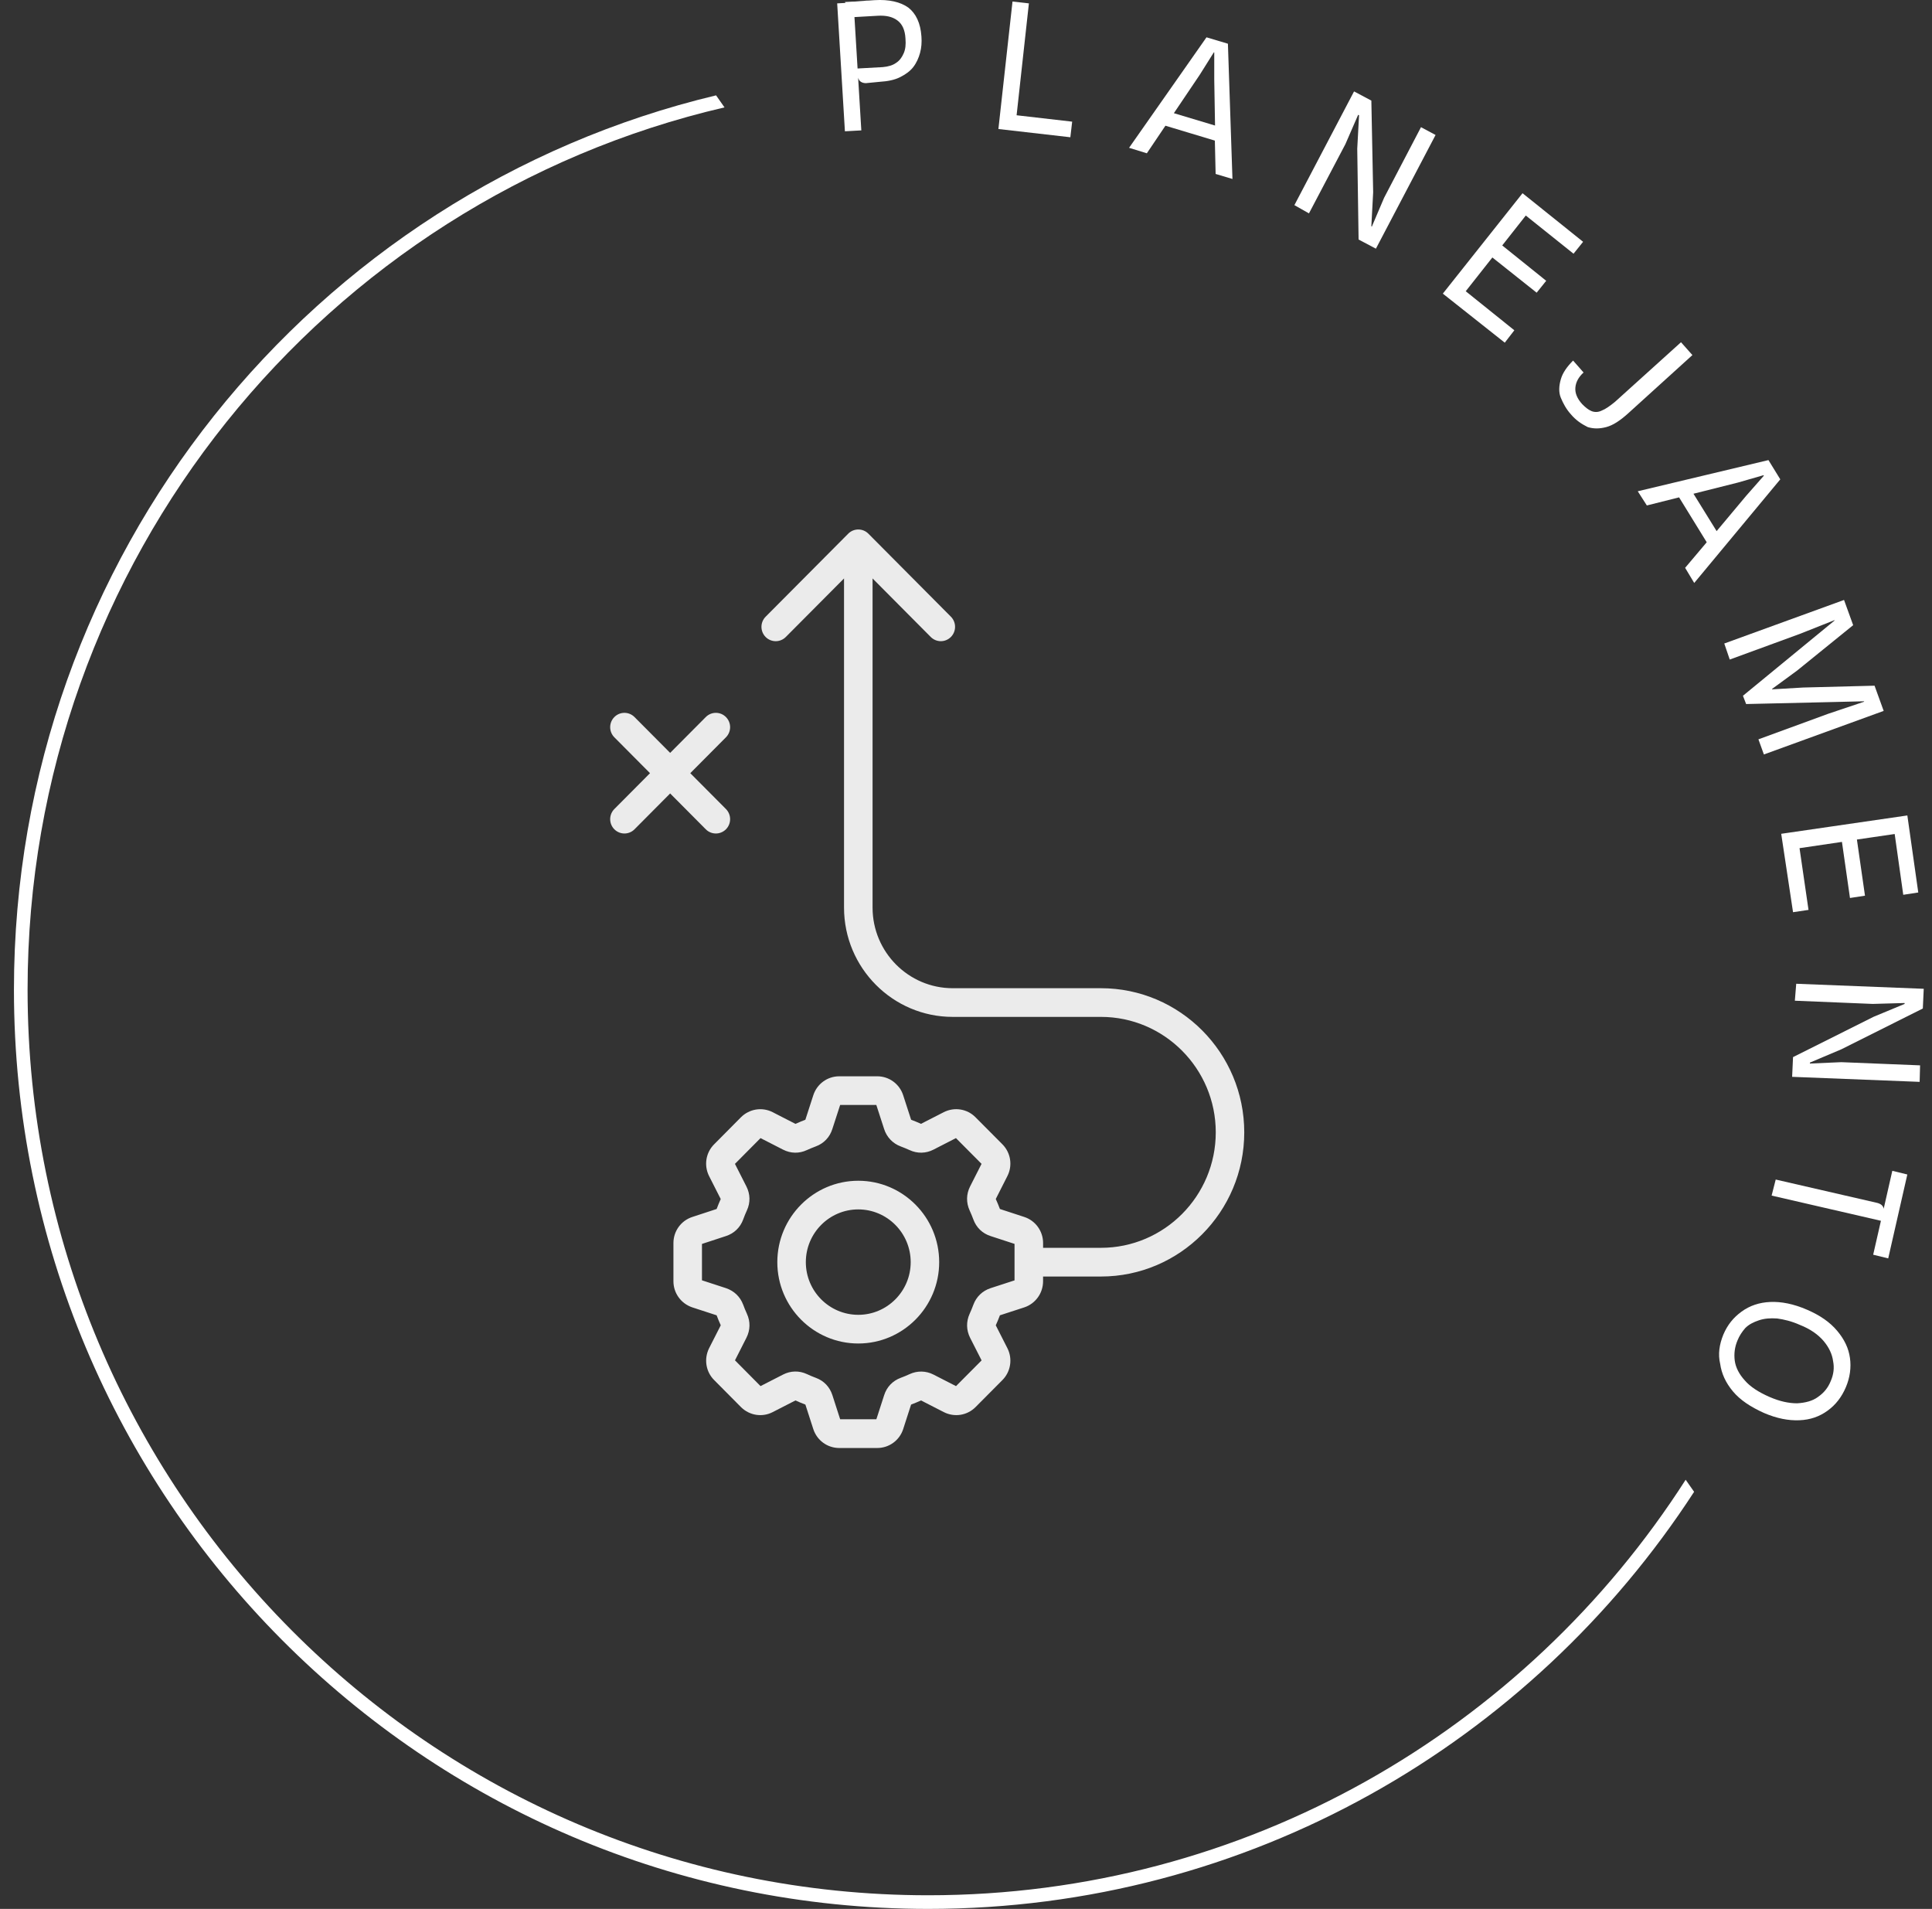 <svg width="83" height="82" viewBox="0 0 83 82" fill="none" xmlns="http://www.w3.org/2000/svg">
<rect x="0" y="0" width="83" height="82" fill="#333333" stroke="none"/>
<path fill-rule="evenodd" clip-rule="evenodd" d="M30.763 4.096C13.464 8.228 0.599 23.862 0.599 42.514C0.599 64.318 18.181 82 39.876 82C53.652 82 65.769 74.871 72.78 64.083L72.417 63.565C65.531 74.304 53.529 81.414 39.876 81.414C18.507 81.414 1.185 63.998 1.185 42.514C1.185 24.056 13.972 8.6 31.125 4.613L30.763 4.096Z" fill="white"/>
<path d="M36.298 5.64L35.966 0.145L36.67 0.106L37.003 5.601L36.298 5.64ZM37.198 3.572C37.12 3.572 37.042 3.552 36.983 3.513C36.924 3.474 36.885 3.415 36.866 3.336L36.592 3.139L36.846 2.942L37.922 2.883C38.157 2.863 38.353 2.804 38.489 2.706C38.646 2.607 38.744 2.469 38.822 2.292C38.9 2.115 38.92 1.918 38.9 1.662C38.881 1.288 38.763 1.032 38.548 0.874C38.333 0.716 38.059 0.657 37.707 0.677L36.67 0.736L36.298 0.086C36.416 0.086 36.553 0.067 36.729 0.067C36.905 0.047 37.061 0.047 37.218 0.027C37.374 0.027 37.492 0.007 37.57 0.007C38.196 -0.032 38.685 0.086 39.018 0.323C39.35 0.579 39.546 0.992 39.585 1.563C39.605 1.819 39.585 2.056 39.526 2.272C39.468 2.489 39.37 2.706 39.233 2.883C39.096 3.06 38.9 3.198 38.666 3.316C38.431 3.434 38.137 3.493 37.805 3.513L37.198 3.572Z" fill="white"/>
<path d="M42.892 5.542L43.498 0.066L44.202 0.145L43.635 5.305L43.322 4.911L46.061 5.226L45.983 5.896L42.892 5.542Z" fill="white"/>
<path d="M48.506 6.349L51.832 1.603L52.752 1.878L52.947 7.688L52.224 7.472L52.184 5.738L52.497 6.132L49.817 5.325L50.267 4.813L52.497 5.482L52.204 5.699L52.165 3.414V2.252H52.145L51.539 3.217L49.269 6.585L48.506 6.349Z" fill="white"/>
<path d="M55.608 8.812L58.171 3.927L58.914 4.321L58.992 8.26L58.914 9.717L58.934 9.737L59.462 8.496L61.047 5.463L61.673 5.798L59.11 10.682L58.366 10.289L58.308 6.389L58.386 4.951L58.347 4.932L57.799 6.192L56.234 9.166L55.608 8.812Z" fill="white"/>
<path d="M61.985 12.613L65.409 8.3L68.011 10.387L67.6 10.899L65.311 9.068L65.761 8.989L64.411 10.703L64.294 10.348L66.426 12.062L66.016 12.573L63.961 10.939L64.255 10.88L62.748 12.79L62.729 12.318L65.057 14.188L64.646 14.72L61.985 12.613Z" fill="white"/>
<path d="M67.483 17.793C67.287 17.577 67.15 17.32 67.053 17.084C66.955 16.848 66.974 16.572 67.053 16.296C67.131 16.021 67.307 15.765 67.581 15.489L68.031 16.001C67.816 16.198 67.698 16.415 67.679 16.651C67.659 16.887 67.757 17.124 67.972 17.36C68.109 17.498 68.226 17.596 68.363 17.655C68.5 17.714 68.657 17.714 68.813 17.636C68.97 17.577 69.165 17.439 69.381 17.262L72.217 14.701L72.707 15.253L69.928 17.773C69.596 18.069 69.302 18.266 69.009 18.345C68.716 18.423 68.461 18.423 68.207 18.345C67.933 18.207 67.698 18.049 67.483 17.793Z" fill="white"/>
<path d="M70.359 21.103L75.974 19.764L76.482 20.591L72.785 25.042L72.394 24.392L73.509 23.072L73.489 23.565L72.022 21.182L72.687 21.103L73.919 23.092L73.548 23.053L75.015 21.3L75.778 20.433L75.758 20.414L74.663 20.729L70.75 21.713L70.359 21.103Z" fill="white"/>
<path d="M74.076 27.643L79.221 25.772L79.613 26.855L77.206 28.805L76.13 29.593V29.612L77.461 29.534L80.532 29.455L80.924 30.538L75.778 32.409L75.543 31.759L78.556 30.656L80.082 30.144V30.125L78.439 30.164L75.015 30.243L74.878 29.888L77.539 27.702L78.811 26.658V26.639L77.324 27.229L74.311 28.332L74.076 27.643Z" fill="white"/>
<path d="M76.522 35.817L81.941 35.029L82.41 38.338L81.765 38.437L81.354 35.522L81.725 35.778L79.573 36.093L79.73 35.758L80.121 38.476L79.476 38.574L79.104 35.975L79.358 36.132L76.952 36.487L77.265 36.132L77.695 39.086L77.03 39.185L76.522 35.817Z" fill="white"/>
<path d="M77.167 42.259L82.645 42.475L82.606 43.322L79.104 45.075L77.754 45.646V45.686L79.104 45.627L82.488 45.764L82.469 46.473L76.991 46.257L77.03 45.41L80.493 43.677L81.823 43.125V43.086L80.454 43.125L77.108 42.987L77.167 42.259Z" fill="white"/>
<path d="M76.286 50.669L80.649 51.673C80.727 51.693 80.806 51.732 80.845 51.772C80.884 51.811 80.923 51.87 80.923 51.929L81.295 50.294L81.94 50.452L81.119 54.056L80.473 53.898L80.806 52.441L76.11 51.358L76.286 50.669Z" fill="white"/>
<path d="M74.037 57.327C74.213 56.913 74.467 56.598 74.819 56.342C75.171 56.086 75.582 55.948 76.052 55.928C76.521 55.908 77.049 56.007 77.636 56.263C78.184 56.499 78.615 56.795 78.928 57.169C79.241 57.543 79.417 57.917 79.475 58.331C79.534 58.745 79.475 59.178 79.299 59.591C79.123 60.005 78.869 60.34 78.517 60.596C78.165 60.852 77.773 60.99 77.304 61.009C76.834 61.029 76.326 60.931 75.778 60.694C75.21 60.438 74.76 60.143 74.448 59.769C74.134 59.395 73.958 59.001 73.9 58.587C73.802 58.173 73.861 57.76 74.037 57.327ZM74.643 57.583C74.526 57.858 74.487 58.154 74.526 58.449C74.565 58.745 74.721 59.04 74.956 59.296C75.191 59.572 75.563 59.808 76.013 60.005C76.463 60.202 76.854 60.281 77.206 60.281C77.558 60.261 77.871 60.182 78.106 60.005C78.36 59.828 78.536 59.611 78.654 59.316C78.771 59.04 78.81 58.764 78.751 58.469C78.712 58.173 78.575 57.878 78.341 57.602C78.106 57.327 77.773 57.09 77.323 56.913C76.971 56.755 76.639 56.677 76.345 56.637C76.052 56.617 75.797 56.637 75.563 56.716C75.328 56.795 75.132 56.893 74.976 57.051C74.839 57.208 74.721 57.386 74.643 57.583Z" fill="white"/>
<g clip-path="url(#clip0_2692_9956)">
<path opacity="0.9" d="M36.873 50.721C34.955 50.721 33.394 52.289 33.394 54.218C33.394 56.145 34.955 57.712 36.873 57.712C38.789 57.712 40.348 56.144 40.348 54.218C40.349 52.289 38.789 50.721 36.873 50.721ZM36.873 56.48C35.63 56.48 34.619 55.465 34.619 54.217C34.619 52.968 35.63 51.952 36.873 51.952C38.113 51.952 39.124 52.968 39.124 54.217C39.124 55.465 38.114 56.48 36.873 56.48ZM47.297 42.45H40.929C39.031 42.45 37.486 40.897 37.486 38.988V24.848L39.985 27.362C40.105 27.482 40.262 27.543 40.418 27.543C40.575 27.543 40.732 27.482 40.851 27.362C41.09 27.122 41.09 26.732 40.851 26.491L37.306 22.925C37.191 22.809 37.036 22.745 36.873 22.745C36.711 22.745 36.555 22.809 36.44 22.925L32.892 26.492C32.653 26.733 32.653 27.122 32.892 27.363C33.131 27.603 33.519 27.603 33.758 27.363L36.26 24.848V38.988C36.26 41.576 38.355 43.682 40.929 43.682H47.297C50.017 43.682 52.23 45.907 52.23 48.641C52.23 51.377 50.017 53.602 47.297 53.602H44.812V53.397C44.812 52.885 44.486 52.434 44.002 52.276L42.957 51.934C42.902 51.787 42.843 51.646 42.779 51.505L43.276 50.524C43.51 50.068 43.424 49.517 43.062 49.153L41.911 47.996C41.554 47.633 41.007 47.542 40.545 47.775L39.567 48.276C39.433 48.215 39.291 48.157 39.142 48.1L38.802 47.051C38.645 46.562 38.196 46.234 37.687 46.234H36.055C35.545 46.234 35.097 46.562 34.939 47.05L34.599 48.101C34.46 48.154 34.321 48.211 34.174 48.278L33.193 47.775C32.739 47.544 32.192 47.633 31.831 47.995L30.683 49.152C30.321 49.511 30.232 50.062 30.464 50.523L30.963 51.506C30.905 51.638 30.843 51.781 30.787 51.934L29.744 52.276C29.258 52.434 28.931 52.885 28.931 53.397V55.038C28.931 55.547 29.256 55.998 29.744 56.161L30.787 56.501C30.836 56.633 30.892 56.771 30.964 56.93L30.462 57.917C30.234 58.377 30.323 58.927 30.681 59.283L31.835 60.446C32.199 60.806 32.746 60.892 33.196 60.659L34.174 60.158C34.312 60.222 34.451 60.28 34.6 60.336L34.939 61.386C35.097 61.874 35.545 62.201 36.055 62.201H37.687C38.196 62.201 38.645 61.874 38.802 61.387L39.141 60.336C39.297 60.277 39.438 60.218 39.568 60.158L40.546 60.659C41.002 60.892 41.549 60.806 41.91 60.444L43.063 59.284C43.423 58.922 43.51 58.37 43.278 57.913L42.779 56.931C42.84 56.798 42.898 56.658 42.957 56.501L44.005 56.16C44.487 55.999 44.811 55.548 44.811 55.038V54.835H47.297C50.692 54.835 53.454 52.057 53.454 48.642C53.454 45.227 50.693 42.45 47.297 42.45ZM43.586 55L42.55 55.337C42.203 55.453 41.942 55.706 41.817 56.046C41.764 56.189 41.712 56.315 41.655 56.438C41.504 56.774 41.511 57.138 41.676 57.466L42.17 58.438L41.071 59.543L40.103 59.047C39.782 58.882 39.409 58.874 39.075 59.029C38.96 59.083 38.835 59.135 38.694 59.187C38.348 59.316 38.096 59.58 37.985 59.929L37.649 60.967H36.094L35.76 59.931C35.647 59.578 35.394 59.313 35.051 59.188C34.919 59.138 34.792 59.086 34.665 59.026C34.332 58.872 33.969 58.879 33.642 59.046L32.673 59.542L31.575 58.435L32.068 57.464C32.235 57.132 32.241 56.767 32.087 56.433C32.021 56.287 31.971 56.166 31.931 56.053C31.93 56.049 31.928 56.046 31.926 56.042C31.798 55.702 31.537 55.451 31.188 55.334L30.157 54.998V53.435L31.187 53.097C31.535 52.985 31.798 52.733 31.927 52.387C31.929 52.384 31.93 52.38 31.93 52.377C31.976 52.247 32.033 52.117 32.087 51.995C32.24 51.663 32.234 51.298 32.067 50.968L31.574 49.996L32.673 48.889L33.642 49.385C33.97 49.552 34.332 49.559 34.663 49.404C34.798 49.343 34.924 49.292 35.048 49.245C35.393 49.118 35.645 48.853 35.757 48.502L36.094 47.464H37.647L37.983 48.5C38.094 48.847 38.353 49.119 38.691 49.245C38.826 49.296 38.956 49.349 39.077 49.404C39.406 49.559 39.779 49.551 40.101 49.385L41.068 48.889L42.168 49.995L41.674 50.969C41.51 51.296 41.503 51.661 41.656 51.997C41.714 52.124 41.767 52.25 41.815 52.38C41.941 52.729 42.204 52.983 42.553 53.096L43.585 53.433V55H43.586ZM28.79 34.084L27.259 35.624C27.14 35.744 26.983 35.804 26.826 35.804C26.67 35.804 26.513 35.744 26.393 35.624C26.154 35.384 26.154 34.994 26.393 34.753L27.925 33.213L26.393 31.672C26.154 31.432 26.154 31.042 26.393 30.802C26.632 30.561 27.02 30.561 27.259 30.802L28.79 32.341L30.321 30.802C30.56 30.561 30.948 30.561 31.187 30.802C31.426 31.042 31.426 31.432 31.187 31.672L29.655 33.213L31.187 34.753C31.426 34.994 31.426 35.384 31.187 35.624C31.067 35.744 30.91 35.804 30.754 35.804C30.597 35.804 30.44 35.744 30.321 35.624L28.79 34.084Z" fill="white"/>
</g>
<defs>
<clipPath id="clip0_2692_9956">
<rect width="39.243" height="39.456" fill="white" transform="translate(20.212 22.744)"/>
</clipPath>
</defs>
</svg>
